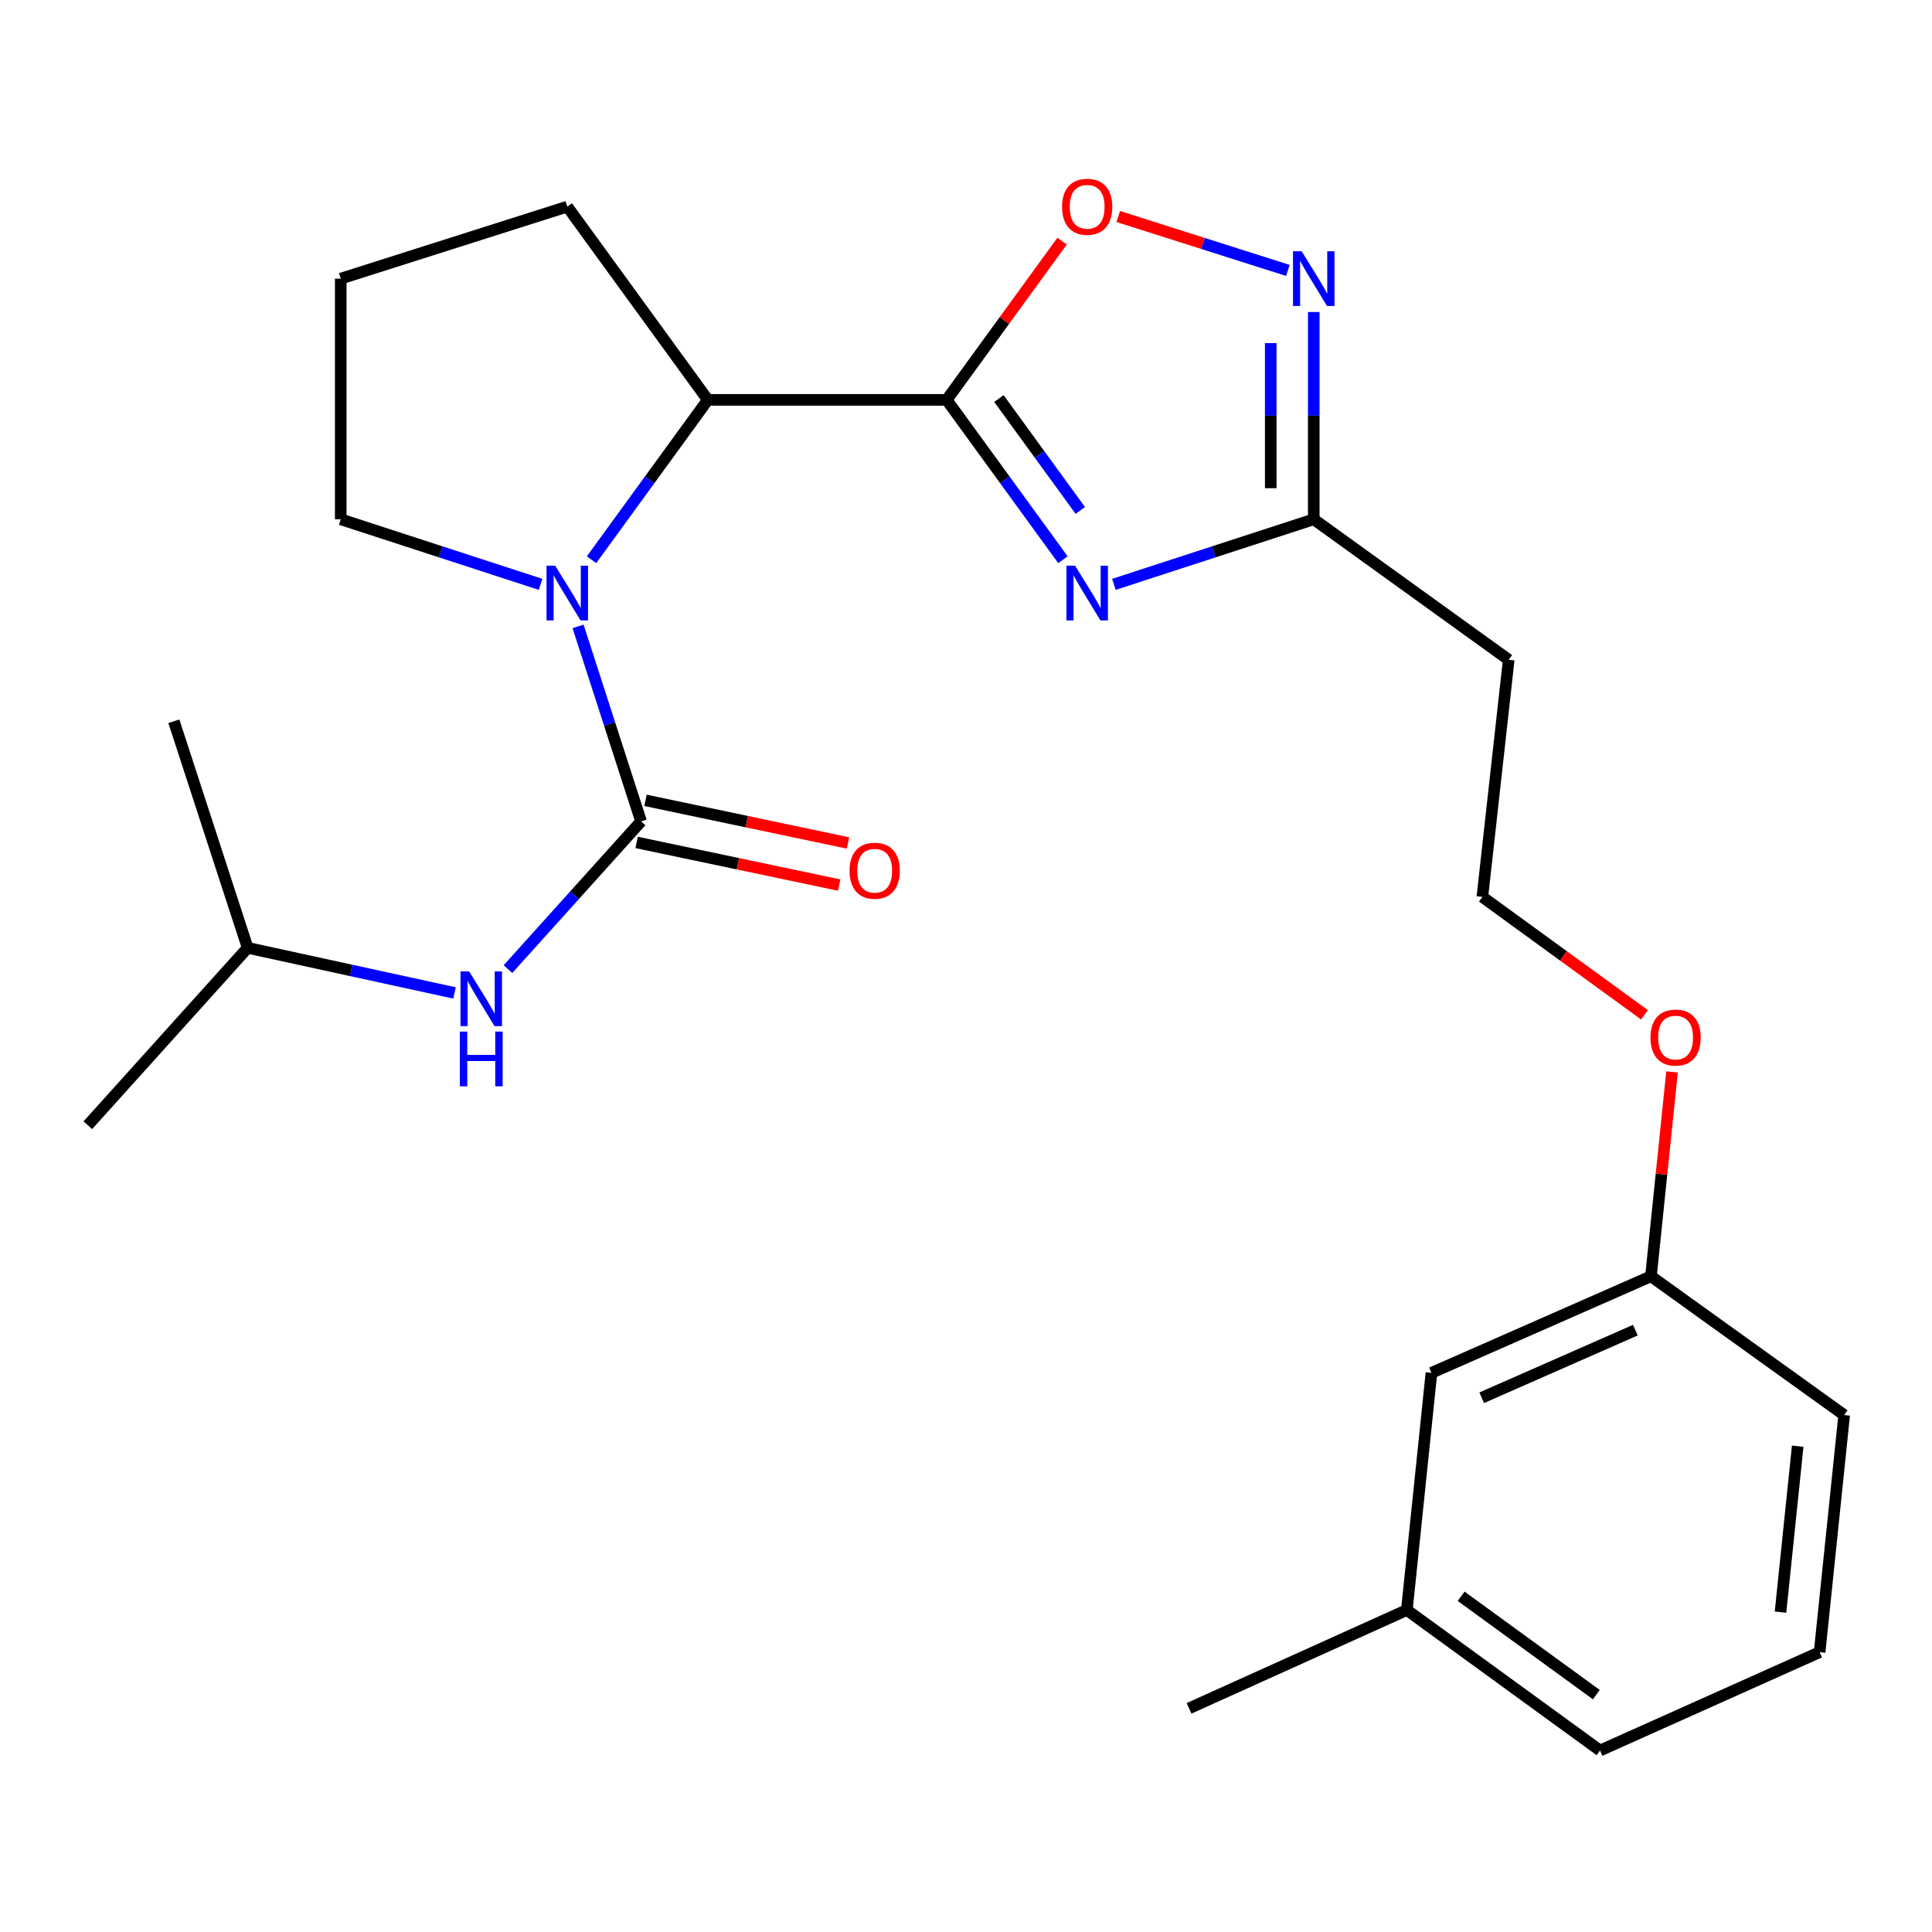 <?xml version='1.0' encoding='iso-8859-1'?>
<svg version='1.1' baseProfile='full'
              xmlns='http://www.w3.org/2000/svg'
                      xmlns:rdkit='http://www.rdkit.org/xml'
                      xmlns:xlink='http://www.w3.org/1999/xlink'
                  xml:space='preserve'
width='1000px' height='1000px' viewBox='0 0 1000 1000'>
<!-- END OF HEADER -->
<rect style='opacity:1.0;fill:#FFFFFF;stroke:none' width='1000' height='1000' x='0' y='0'> </rect>
<path class='bond-0' d='M 490.004,206.972 L 520.09,248.343' style='fill:none;fill-rule:evenodd;stroke:#000000;stroke-width:6px;stroke-linecap:butt;stroke-linejoin:miter;stroke-opacity:1' />
<path class='bond-0' d='M 520.09,248.343 L 550.176,289.715' style='fill:none;fill-rule:evenodd;stroke:#0000FF;stroke-width:6px;stroke-linecap:butt;stroke-linejoin:miter;stroke-opacity:1' />
<path class='bond-0' d='M 517.039,206.287 L 538.099,235.247' style='fill:none;fill-rule:evenodd;stroke:#000000;stroke-width:6px;stroke-linecap:butt;stroke-linejoin:miter;stroke-opacity:1' />
<path class='bond-0' d='M 538.099,235.247 L 559.159,264.207' style='fill:none;fill-rule:evenodd;stroke:#0000FF;stroke-width:6px;stroke-linecap:butt;stroke-linejoin:miter;stroke-opacity:1' />
<path class='bond-1' d='M 490.004,206.972 L 519.873,165.888' style='fill:none;fill-rule:evenodd;stroke:#000000;stroke-width:6px;stroke-linecap:butt;stroke-linejoin:miter;stroke-opacity:1' />
<path class='bond-1' d='M 519.873,165.888 L 549.742,124.804' style='fill:none;fill-rule:evenodd;stroke:#FF0000;stroke-width:6px;stroke-linecap:butt;stroke-linejoin:miter;stroke-opacity:1' />
<path class='bond-2' d='M 490.004,206.972 L 366.369,206.972' style='fill:none;fill-rule:evenodd;stroke:#000000;stroke-width:6px;stroke-linecap:butt;stroke-linejoin:miter;stroke-opacity:1' />
<path class='bond-3' d='M 576.544,302.466 L 628.271,285.628' style='fill:none;fill-rule:evenodd;stroke:#0000FF;stroke-width:6px;stroke-linecap:butt;stroke-linejoin:miter;stroke-opacity:1' />
<path class='bond-3' d='M 628.271,285.628 L 679.997,268.789' style='fill:none;fill-rule:evenodd;stroke:#000000;stroke-width:6px;stroke-linecap:butt;stroke-linejoin:miter;stroke-opacity:1' />
<path class='bond-4' d='M 331.817,425.145 L 315.512,374.688' style='fill:none;fill-rule:evenodd;stroke:#000000;stroke-width:6px;stroke-linecap:butt;stroke-linejoin:miter;stroke-opacity:1' />
<path class='bond-4' d='M 315.512,374.688 L 299.207,324.231' style='fill:none;fill-rule:evenodd;stroke:#0000FF;stroke-width:6px;stroke-linecap:butt;stroke-linejoin:miter;stroke-opacity:1' />
<path class='bond-5' d='M 331.817,425.145 L 297.37,463.379' style='fill:none;fill-rule:evenodd;stroke:#000000;stroke-width:6px;stroke-linecap:butt;stroke-linejoin:miter;stroke-opacity:1' />
<path class='bond-5' d='M 297.37,463.379 L 262.922,501.613' style='fill:none;fill-rule:evenodd;stroke:#0000FF;stroke-width:6px;stroke-linecap:butt;stroke-linejoin:miter;stroke-opacity:1' />
<path class='bond-6' d='M 329.523,436.04 L 381.935,447.076' style='fill:none;fill-rule:evenodd;stroke:#000000;stroke-width:6px;stroke-linecap:butt;stroke-linejoin:miter;stroke-opacity:1' />
<path class='bond-6' d='M 381.935,447.076 L 434.347,458.112' style='fill:none;fill-rule:evenodd;stroke:#FF0000;stroke-width:6px;stroke-linecap:butt;stroke-linejoin:miter;stroke-opacity:1' />
<path class='bond-6' d='M 334.111,414.25 L 386.523,425.286' style='fill:none;fill-rule:evenodd;stroke:#000000;stroke-width:6px;stroke-linecap:butt;stroke-linejoin:miter;stroke-opacity:1' />
<path class='bond-6' d='M 386.523,425.286 L 438.936,436.322' style='fill:none;fill-rule:evenodd;stroke:#FF0000;stroke-width:6px;stroke-linecap:butt;stroke-linejoin:miter;stroke-opacity:1' />
<path class='bond-7' d='M 306.178,289.714 L 336.273,248.343' style='fill:none;fill-rule:evenodd;stroke:#0000FF;stroke-width:6px;stroke-linecap:butt;stroke-linejoin:miter;stroke-opacity:1' />
<path class='bond-7' d='M 336.273,248.343 L 366.369,206.972' style='fill:none;fill-rule:evenodd;stroke:#000000;stroke-width:6px;stroke-linecap:butt;stroke-linejoin:miter;stroke-opacity:1' />
<path class='bond-8' d='M 279.805,302.466 L 228.084,285.627' style='fill:none;fill-rule:evenodd;stroke:#0000FF;stroke-width:6px;stroke-linecap:butt;stroke-linejoin:miter;stroke-opacity:1' />
<path class='bond-8' d='M 228.084,285.627 L 176.364,268.789' style='fill:none;fill-rule:evenodd;stroke:#000000;stroke-width:6px;stroke-linecap:butt;stroke-linejoin:miter;stroke-opacity:1' />
<path class='bond-9' d='M 578.797,112.062 L 622.7,126.015' style='fill:none;fill-rule:evenodd;stroke:#FF0000;stroke-width:6px;stroke-linecap:butt;stroke-linejoin:miter;stroke-opacity:1' />
<path class='bond-9' d='M 622.7,126.015 L 666.602,139.969' style='fill:none;fill-rule:evenodd;stroke:#0000FF;stroke-width:6px;stroke-linecap:butt;stroke-linejoin:miter;stroke-opacity:1' />
<path class='bond-10' d='M 366.369,206.972 L 293.628,106.952' style='fill:none;fill-rule:evenodd;stroke:#000000;stroke-width:6px;stroke-linecap:butt;stroke-linejoin:miter;stroke-opacity:1' />
<path class='bond-11' d='M 679.997,161.5 L 679.997,215.145' style='fill:none;fill-rule:evenodd;stroke:#0000FF;stroke-width:6px;stroke-linecap:butt;stroke-linejoin:miter;stroke-opacity:1' />
<path class='bond-11' d='M 679.997,215.145 L 679.997,268.789' style='fill:none;fill-rule:evenodd;stroke:#000000;stroke-width:6px;stroke-linecap:butt;stroke-linejoin:miter;stroke-opacity:1' />
<path class='bond-11' d='M 657.729,177.594 L 657.729,215.145' style='fill:none;fill-rule:evenodd;stroke:#0000FF;stroke-width:6px;stroke-linecap:butt;stroke-linejoin:miter;stroke-opacity:1' />
<path class='bond-11' d='M 657.729,215.145 L 657.729,252.696' style='fill:none;fill-rule:evenodd;stroke:#000000;stroke-width:6px;stroke-linecap:butt;stroke-linejoin:miter;stroke-opacity:1' />
<path class='bond-12' d='M 679.997,268.789 L 780.907,341.505' style='fill:none;fill-rule:evenodd;stroke:#000000;stroke-width:6px;stroke-linecap:butt;stroke-linejoin:miter;stroke-opacity:1' />
<path class='bond-13' d='M 235.259,513.946 L 181.725,502.273' style='fill:none;fill-rule:evenodd;stroke:#0000FF;stroke-width:6px;stroke-linecap:butt;stroke-linejoin:miter;stroke-opacity:1' />
<path class='bond-13' d='M 181.725,502.273 L 128.191,490.6' style='fill:none;fill-rule:evenodd;stroke:#000000;stroke-width:6px;stroke-linecap:butt;stroke-linejoin:miter;stroke-opacity:1' />
<path class='bond-14' d='M 780.907,341.505 L 767.274,464.238' style='fill:none;fill-rule:evenodd;stroke:#000000;stroke-width:6px;stroke-linecap:butt;stroke-linejoin:miter;stroke-opacity:1' />
<path class='bond-15' d='M 176.364,268.789 L 176.364,144.226' style='fill:none;fill-rule:evenodd;stroke:#000000;stroke-width:6px;stroke-linecap:butt;stroke-linejoin:miter;stroke-opacity:1' />
<path class='bond-16' d='M 740.912,710.592 L 854.539,660.602' style='fill:none;fill-rule:evenodd;stroke:#000000;stroke-width:6px;stroke-linecap:butt;stroke-linejoin:miter;stroke-opacity:1' />
<path class='bond-16' d='M 766.923,723.476 L 846.462,688.482' style='fill:none;fill-rule:evenodd;stroke:#000000;stroke-width:6px;stroke-linecap:butt;stroke-linejoin:miter;stroke-opacity:1' />
<path class='bond-17' d='M 740.912,710.592 L 728.182,833.337' style='fill:none;fill-rule:evenodd;stroke:#000000;stroke-width:6px;stroke-linecap:butt;stroke-linejoin:miter;stroke-opacity:1' />
<path class='bond-18' d='M 767.274,464.238 L 809.232,494.751' style='fill:none;fill-rule:evenodd;stroke:#000000;stroke-width:6px;stroke-linecap:butt;stroke-linejoin:miter;stroke-opacity:1' />
<path class='bond-18' d='M 809.232,494.751 L 851.189,525.264' style='fill:none;fill-rule:evenodd;stroke:#FF0000;stroke-width:6px;stroke-linecap:butt;stroke-linejoin:miter;stroke-opacity:1' />
<path class='bond-19' d='M 854.539,660.602 L 859.989,607.718' style='fill:none;fill-rule:evenodd;stroke:#000000;stroke-width:6px;stroke-linecap:butt;stroke-linejoin:miter;stroke-opacity:1' />
<path class='bond-19' d='M 859.989,607.718 L 865.439,554.834' style='fill:none;fill-rule:evenodd;stroke:#FF0000;stroke-width:6px;stroke-linecap:butt;stroke-linejoin:miter;stroke-opacity:1' />
<path class='bond-20' d='M 854.539,660.602 L 954.545,732.427' style='fill:none;fill-rule:evenodd;stroke:#000000;stroke-width:6px;stroke-linecap:butt;stroke-linejoin:miter;stroke-opacity:1' />
<path class='bond-21' d='M 728.182,833.337 L 615.458,884.231' style='fill:none;fill-rule:evenodd;stroke:#000000;stroke-width:6px;stroke-linecap:butt;stroke-linejoin:miter;stroke-opacity:1' />
<path class='bond-22' d='M 728.182,833.337 L 828.176,906.066' style='fill:none;fill-rule:evenodd;stroke:#000000;stroke-width:6px;stroke-linecap:butt;stroke-linejoin:miter;stroke-opacity:1' />
<path class='bond-22' d='M 756.279,826.238 L 826.275,877.148' style='fill:none;fill-rule:evenodd;stroke:#000000;stroke-width:6px;stroke-linecap:butt;stroke-linejoin:miter;stroke-opacity:1' />
<path class='bond-23' d='M 293.628,106.952 L 176.364,144.226' style='fill:none;fill-rule:evenodd;stroke:#000000;stroke-width:6px;stroke-linecap:butt;stroke-linejoin:miter;stroke-opacity:1' />
<path class='bond-24' d='M 128.191,490.6 L 45.455,582.417' style='fill:none;fill-rule:evenodd;stroke:#000000;stroke-width:6px;stroke-linecap:butt;stroke-linejoin:miter;stroke-opacity:1' />
<path class='bond-25' d='M 128.191,490.6 L 89.99,373.324' style='fill:none;fill-rule:evenodd;stroke:#000000;stroke-width:6px;stroke-linecap:butt;stroke-linejoin:miter;stroke-opacity:1' />
<path class='bond-26' d='M 941.828,855.147 L 954.545,732.427' style='fill:none;fill-rule:evenodd;stroke:#000000;stroke-width:6px;stroke-linecap:butt;stroke-linejoin:miter;stroke-opacity:1' />
<path class='bond-26' d='M 921.587,834.444 L 930.489,748.54' style='fill:none;fill-rule:evenodd;stroke:#000000;stroke-width:6px;stroke-linecap:butt;stroke-linejoin:miter;stroke-opacity:1' />
<path class='bond-27' d='M 941.828,855.147 L 828.176,906.066' style='fill:none;fill-rule:evenodd;stroke:#000000;stroke-width:6px;stroke-linecap:butt;stroke-linejoin:miter;stroke-opacity:1' />
<path  class='atom-1' d='M 556.461 292.806
L 565.741 307.806
Q 566.661 309.286, 568.141 311.966
Q 569.621 314.646, 569.701 314.806
L 569.701 292.806
L 573.461 292.806
L 573.461 321.126
L 569.581 321.126
L 559.621 304.726
Q 558.461 302.806, 557.221 300.606
Q 556.021 298.406, 555.661 297.726
L 555.661 321.126
L 551.981 321.126
L 551.981 292.806
L 556.461 292.806
' fill='#0000FF'/>
<path  class='atom-3' d='M 287.368 292.806
L 296.648 307.806
Q 297.568 309.286, 299.048 311.966
Q 300.528 314.646, 300.608 314.806
L 300.608 292.806
L 304.368 292.806
L 304.368 321.126
L 300.488 321.126
L 290.528 304.726
Q 289.368 302.806, 288.128 300.606
Q 286.928 298.406, 286.568 297.726
L 286.568 321.126
L 282.888 321.126
L 282.888 292.806
L 287.368 292.806
' fill='#0000FF'/>
<path  class='atom-4' d='M 549.721 107.032
Q 549.721 100.232, 553.081 96.433
Q 556.441 92.632, 562.721 92.632
Q 569.001 92.632, 572.361 96.433
Q 575.721 100.232, 575.721 107.032
Q 575.721 113.912, 572.321 117.832
Q 568.921 121.712, 562.721 121.712
Q 556.481 121.712, 553.081 117.832
Q 549.721 113.952, 549.721 107.032
M 562.721 118.512
Q 567.041 118.512, 569.361 115.632
Q 571.721 112.712, 571.721 107.032
Q 571.721 101.472, 569.361 98.672
Q 567.041 95.832, 562.721 95.832
Q 558.401 95.832, 556.041 98.632
Q 553.721 101.432, 553.721 107.032
Q 553.721 112.752, 556.041 115.632
Q 558.401 118.512, 562.721 118.512
' fill='#FF0000'/>
<path  class='atom-6' d='M 673.737 130.066
L 683.017 145.066
Q 683.937 146.546, 685.417 149.226
Q 686.897 151.906, 686.977 152.066
L 686.977 130.066
L 690.737 130.066
L 690.737 158.386
L 686.857 158.386
L 676.897 141.986
Q 675.737 140.066, 674.497 137.866
Q 673.297 135.666, 672.937 134.986
L 672.937 158.386
L 669.257 158.386
L 669.257 130.066
L 673.737 130.066
' fill='#0000FF'/>
<path  class='atom-8' d='M 242.833 502.803
L 252.113 517.803
Q 253.033 519.283, 254.513 521.963
Q 255.993 524.643, 256.073 524.803
L 256.073 502.803
L 259.833 502.803
L 259.833 531.123
L 255.953 531.123
L 245.993 514.723
Q 244.833 512.803, 243.593 510.603
Q 242.393 508.403, 242.033 507.723
L 242.033 531.123
L 238.353 531.123
L 238.353 502.803
L 242.833 502.803
' fill='#0000FF'/>
<path  class='atom-8' d='M 238.013 533.955
L 241.853 533.955
L 241.853 545.995
L 256.333 545.995
L 256.333 533.955
L 260.173 533.955
L 260.173 562.275
L 256.333 562.275
L 256.333 549.195
L 241.853 549.195
L 241.853 562.275
L 238.013 562.275
L 238.013 533.955
' fill='#0000FF'/>
<path  class='atom-9' d='M 439.731 450.685
Q 439.731 443.885, 443.091 440.085
Q 446.451 436.285, 452.731 436.285
Q 459.011 436.285, 462.371 440.085
Q 465.731 443.885, 465.731 450.685
Q 465.731 457.565, 462.331 461.485
Q 458.931 465.365, 452.731 465.365
Q 446.491 465.365, 443.091 461.485
Q 439.731 457.605, 439.731 450.685
M 452.731 462.165
Q 457.051 462.165, 459.371 459.285
Q 461.731 456.365, 461.731 450.685
Q 461.731 445.125, 459.371 442.325
Q 457.051 439.485, 452.731 439.485
Q 448.411 439.485, 446.051 442.285
Q 443.731 445.085, 443.731 450.685
Q 443.731 456.405, 446.051 459.285
Q 448.411 462.165, 452.731 462.165
' fill='#FF0000'/>
<path  class='atom-16' d='M 854.281 537.046
Q 854.281 530.246, 857.641 526.446
Q 861.001 522.646, 867.281 522.646
Q 873.561 522.646, 876.921 526.446
Q 880.281 530.246, 880.281 537.046
Q 880.281 543.926, 876.881 547.846
Q 873.481 551.726, 867.281 551.726
Q 861.041 551.726, 857.641 547.846
Q 854.281 543.966, 854.281 537.046
M 867.281 548.526
Q 871.601 548.526, 873.921 545.646
Q 876.281 542.726, 876.281 537.046
Q 876.281 531.486, 873.921 528.686
Q 871.601 525.846, 867.281 525.846
Q 862.961 525.846, 860.601 528.646
Q 858.281 531.446, 858.281 537.046
Q 858.281 542.766, 860.601 545.646
Q 862.961 548.526, 867.281 548.526
' fill='#FF0000'/>
</svg>
